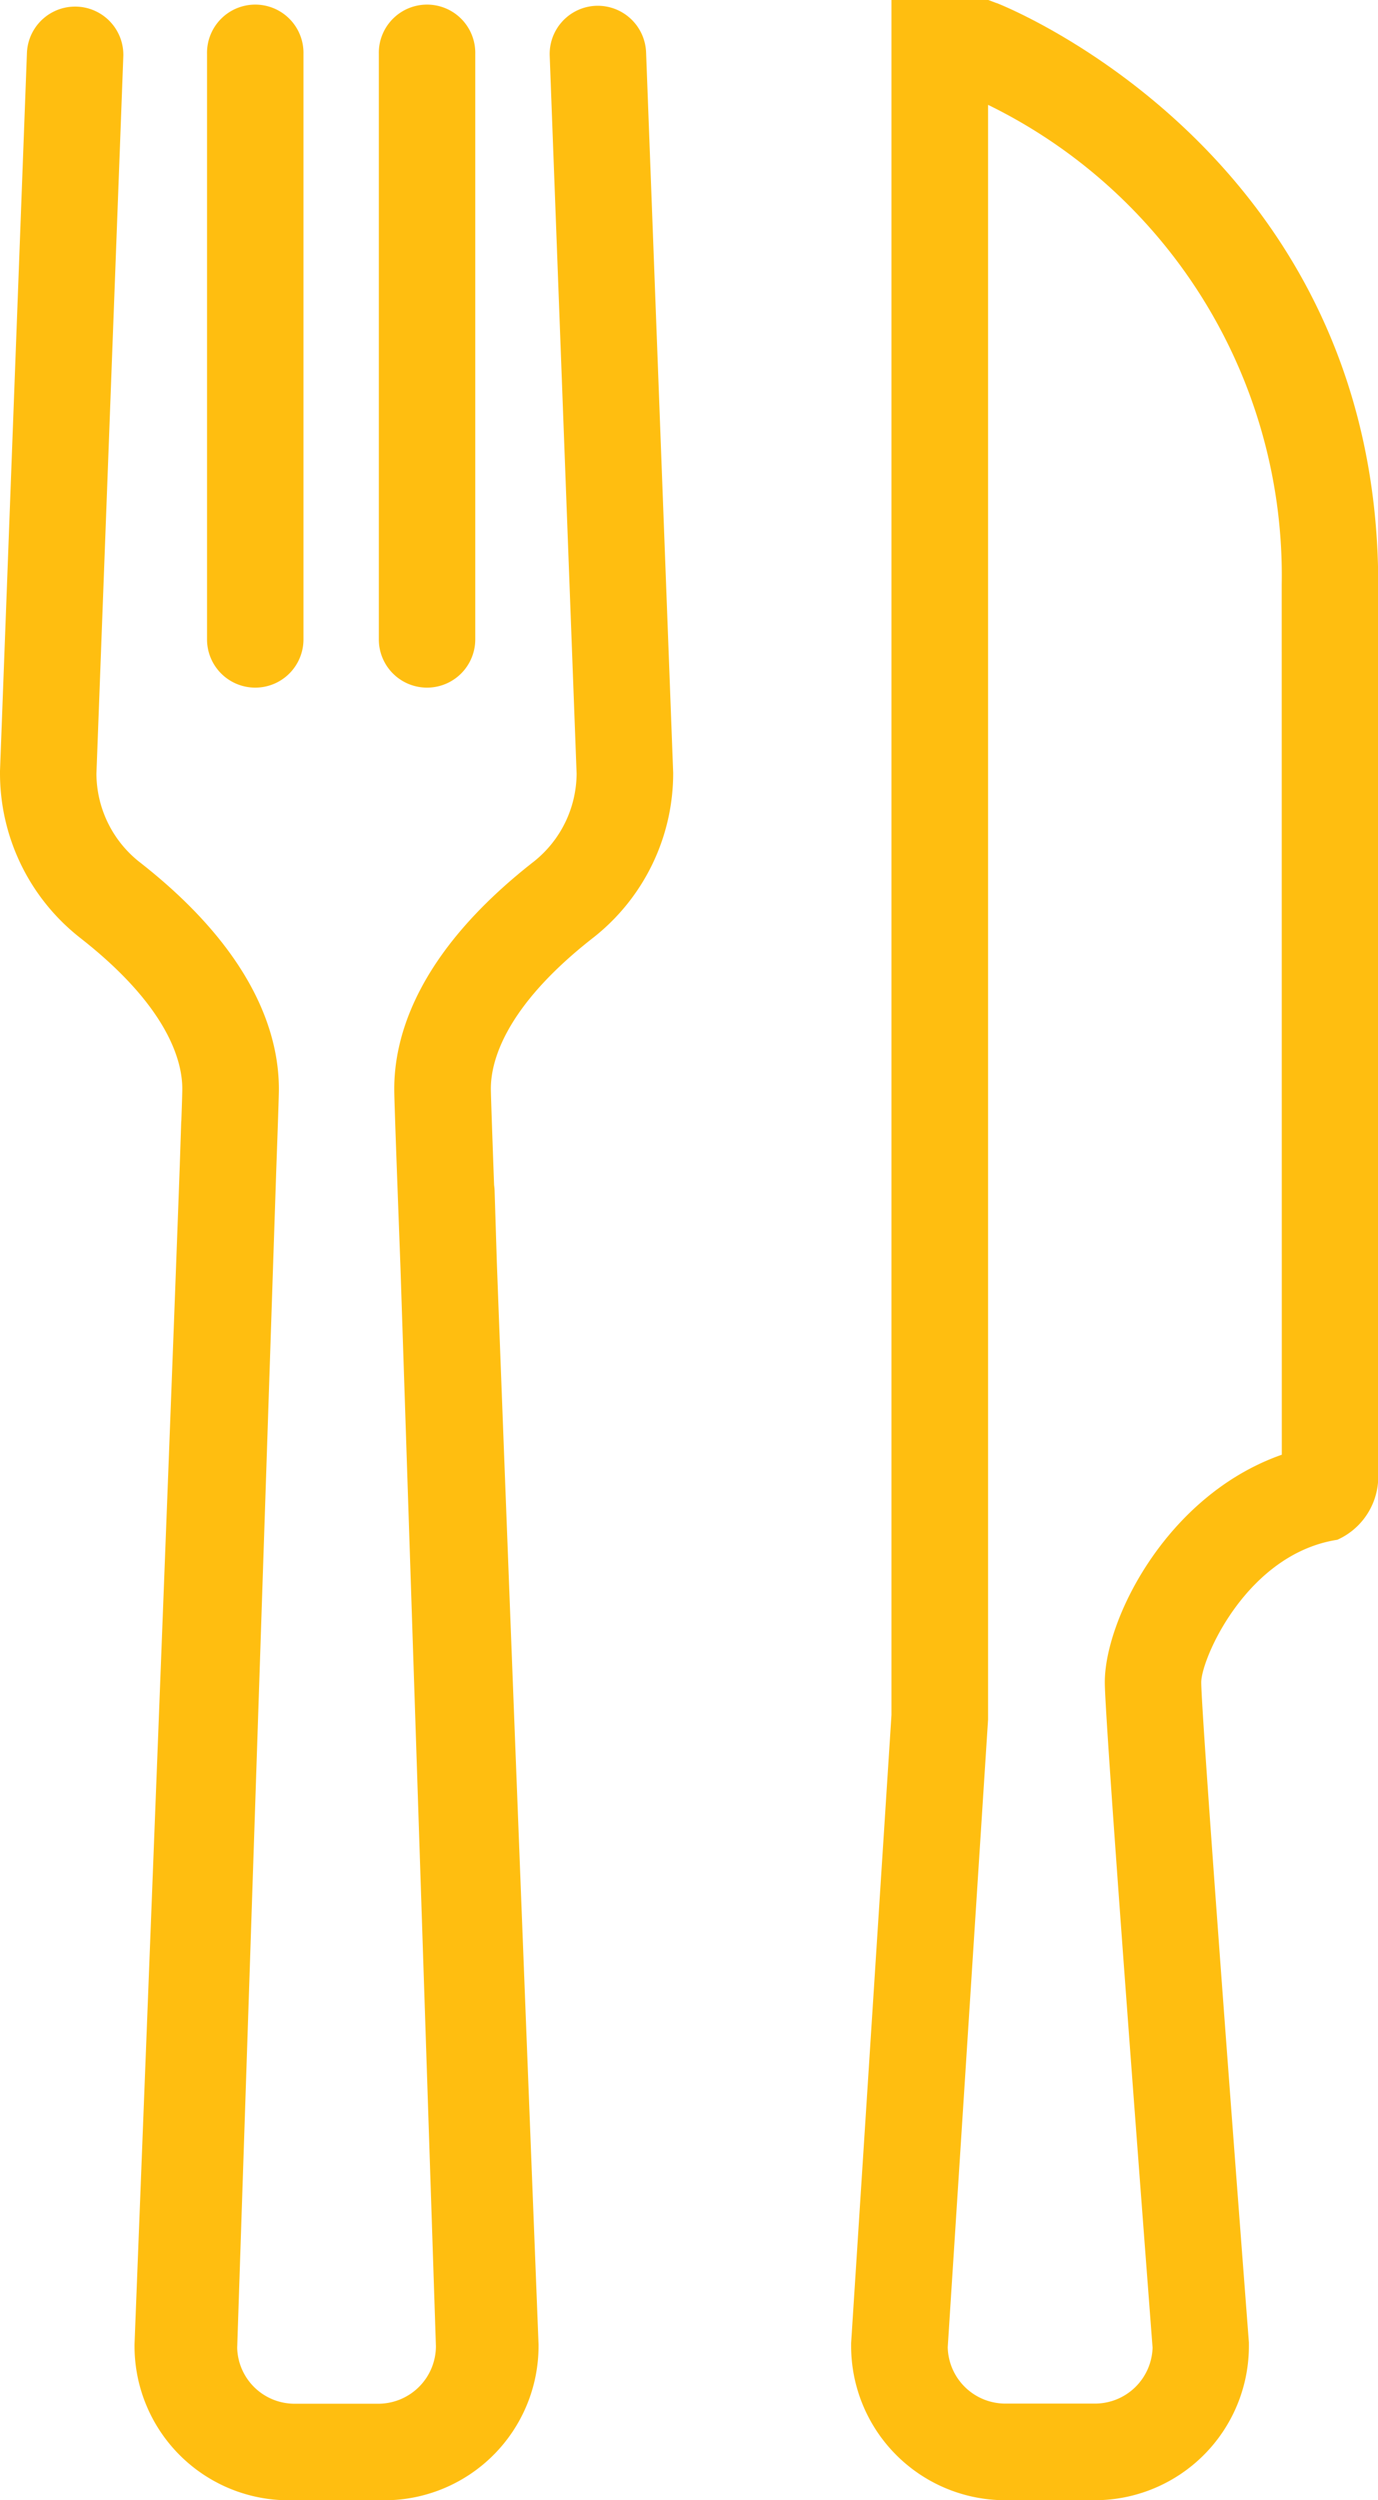 <svg xmlns="http://www.w3.org/2000/svg" width="49.314" height="89.444" viewBox="0 0 49.314 89.444">
  <g id="Group_68658" data-name="Group 68658" transform="translate(-130 -1215.276)">
    <path id="Path_133762" data-name="Path 133762" d="M21.332,2.641a1.726,1.726,0,0,0-1.66,1.789l.963,25.68a4.047,4.047,0,0,1-1.526,3.142l0,0c-4.155,3.243-5.011,6.234-5,8.174,0,.354.09,2.792.223,6.367L15.6,86.365a2.063,2.063,0,0,1-2.061,2.061H10.551a2.054,2.054,0,0,1-2.063-2l1.4-42.189c.057-1.577.091-2.586.092-2.8.014-1.94-.841-4.931-5-8.174l0,0A4.046,4.046,0,0,1,3.451,30.11L4.414,4.43A1.726,1.726,0,0,0,.965,4.3L0,30.015v.065a7.482,7.482,0,0,0,2.818,5.865l.01.008.009.008c3.226,2.51,3.694,4.487,3.687,5.441,0,.117-.012.5-.033,1.1,0,.024-.005.047-.006.07l-.052,1.569C6.156,51.852,5.3,73.812,4.814,86.3v.068a5.518,5.518,0,0,0,5.512,5.512H13.76a5.519,5.519,0,0,0,5.513-5.512V86.3c-.429-10.949-1.137-29.183-1.493-38.708L17.7,45.024a1.749,1.749,0,0,0-.018-.195c-.071-1.957-.114-3.2-.116-3.427-.008-.954.461-2.93,3.687-5.441l.01-.008.009-.007a7.481,7.481,0,0,0,2.819-5.865L23.121,4.3a1.733,1.733,0,0,0-1.789-1.659" transform="translate(130 1212.842)" fill="#ffbe10"/>
    <path id="Path_133763" data-name="Path 133763" d="M42.309,27.034a1.725,1.725,0,0,0,1.726-1.725V4.366a1.726,1.726,0,1,0-3.451,0V25.309a1.726,1.726,0,0,0,1.726,1.725" transform="translate(96.825 1212.842)" fill="#ffbe10"/>
    <path id="Path_133764" data-name="Path 133764" d="M75.985,27.034a1.726,1.726,0,0,0,1.726-1.725V4.366a1.726,1.726,0,1,0-3.451,0V25.309a1.725,1.725,0,0,0,1.726,1.725" transform="translate(69.297 1212.842)" fill="#ffbe10"/>
    <path id="Path_133767" data-name="Path 133767" d="M172.044,1.619l-.295-.111h-3.465v61.35l-1.444,22.471,0,.111a5.518,5.518,0,0,0,5.512,5.512h3.211a5.518,5.518,0,0,0,5.512-5.512l0-.132c-.681-8.9-1.7-22.528-1.706-23.616,0-.829,1.62-4.595,4.872-5.1a2.475,2.475,0,0,0,1.462-2.188V22.414c0-15.453-13.514-20.743-13.651-20.795m10.2,51.931c-4.142,1.452-6.352,5.933-6.334,8.168.012,1.541,1.511,21.167,1.71,23.777a2.063,2.063,0,0,1-2.06,2h-3.211a2.063,2.063,0,0,1-2.06-2.014l1.444-22.46c0-.02,0-.039,0-.059s0-.034,0-.051V5.259a18.732,18.732,0,0,1,10.508,17.155Z" transform="translate(-6.381 1213.768)" fill="#ffbe10"/>
  </g>
</svg>
